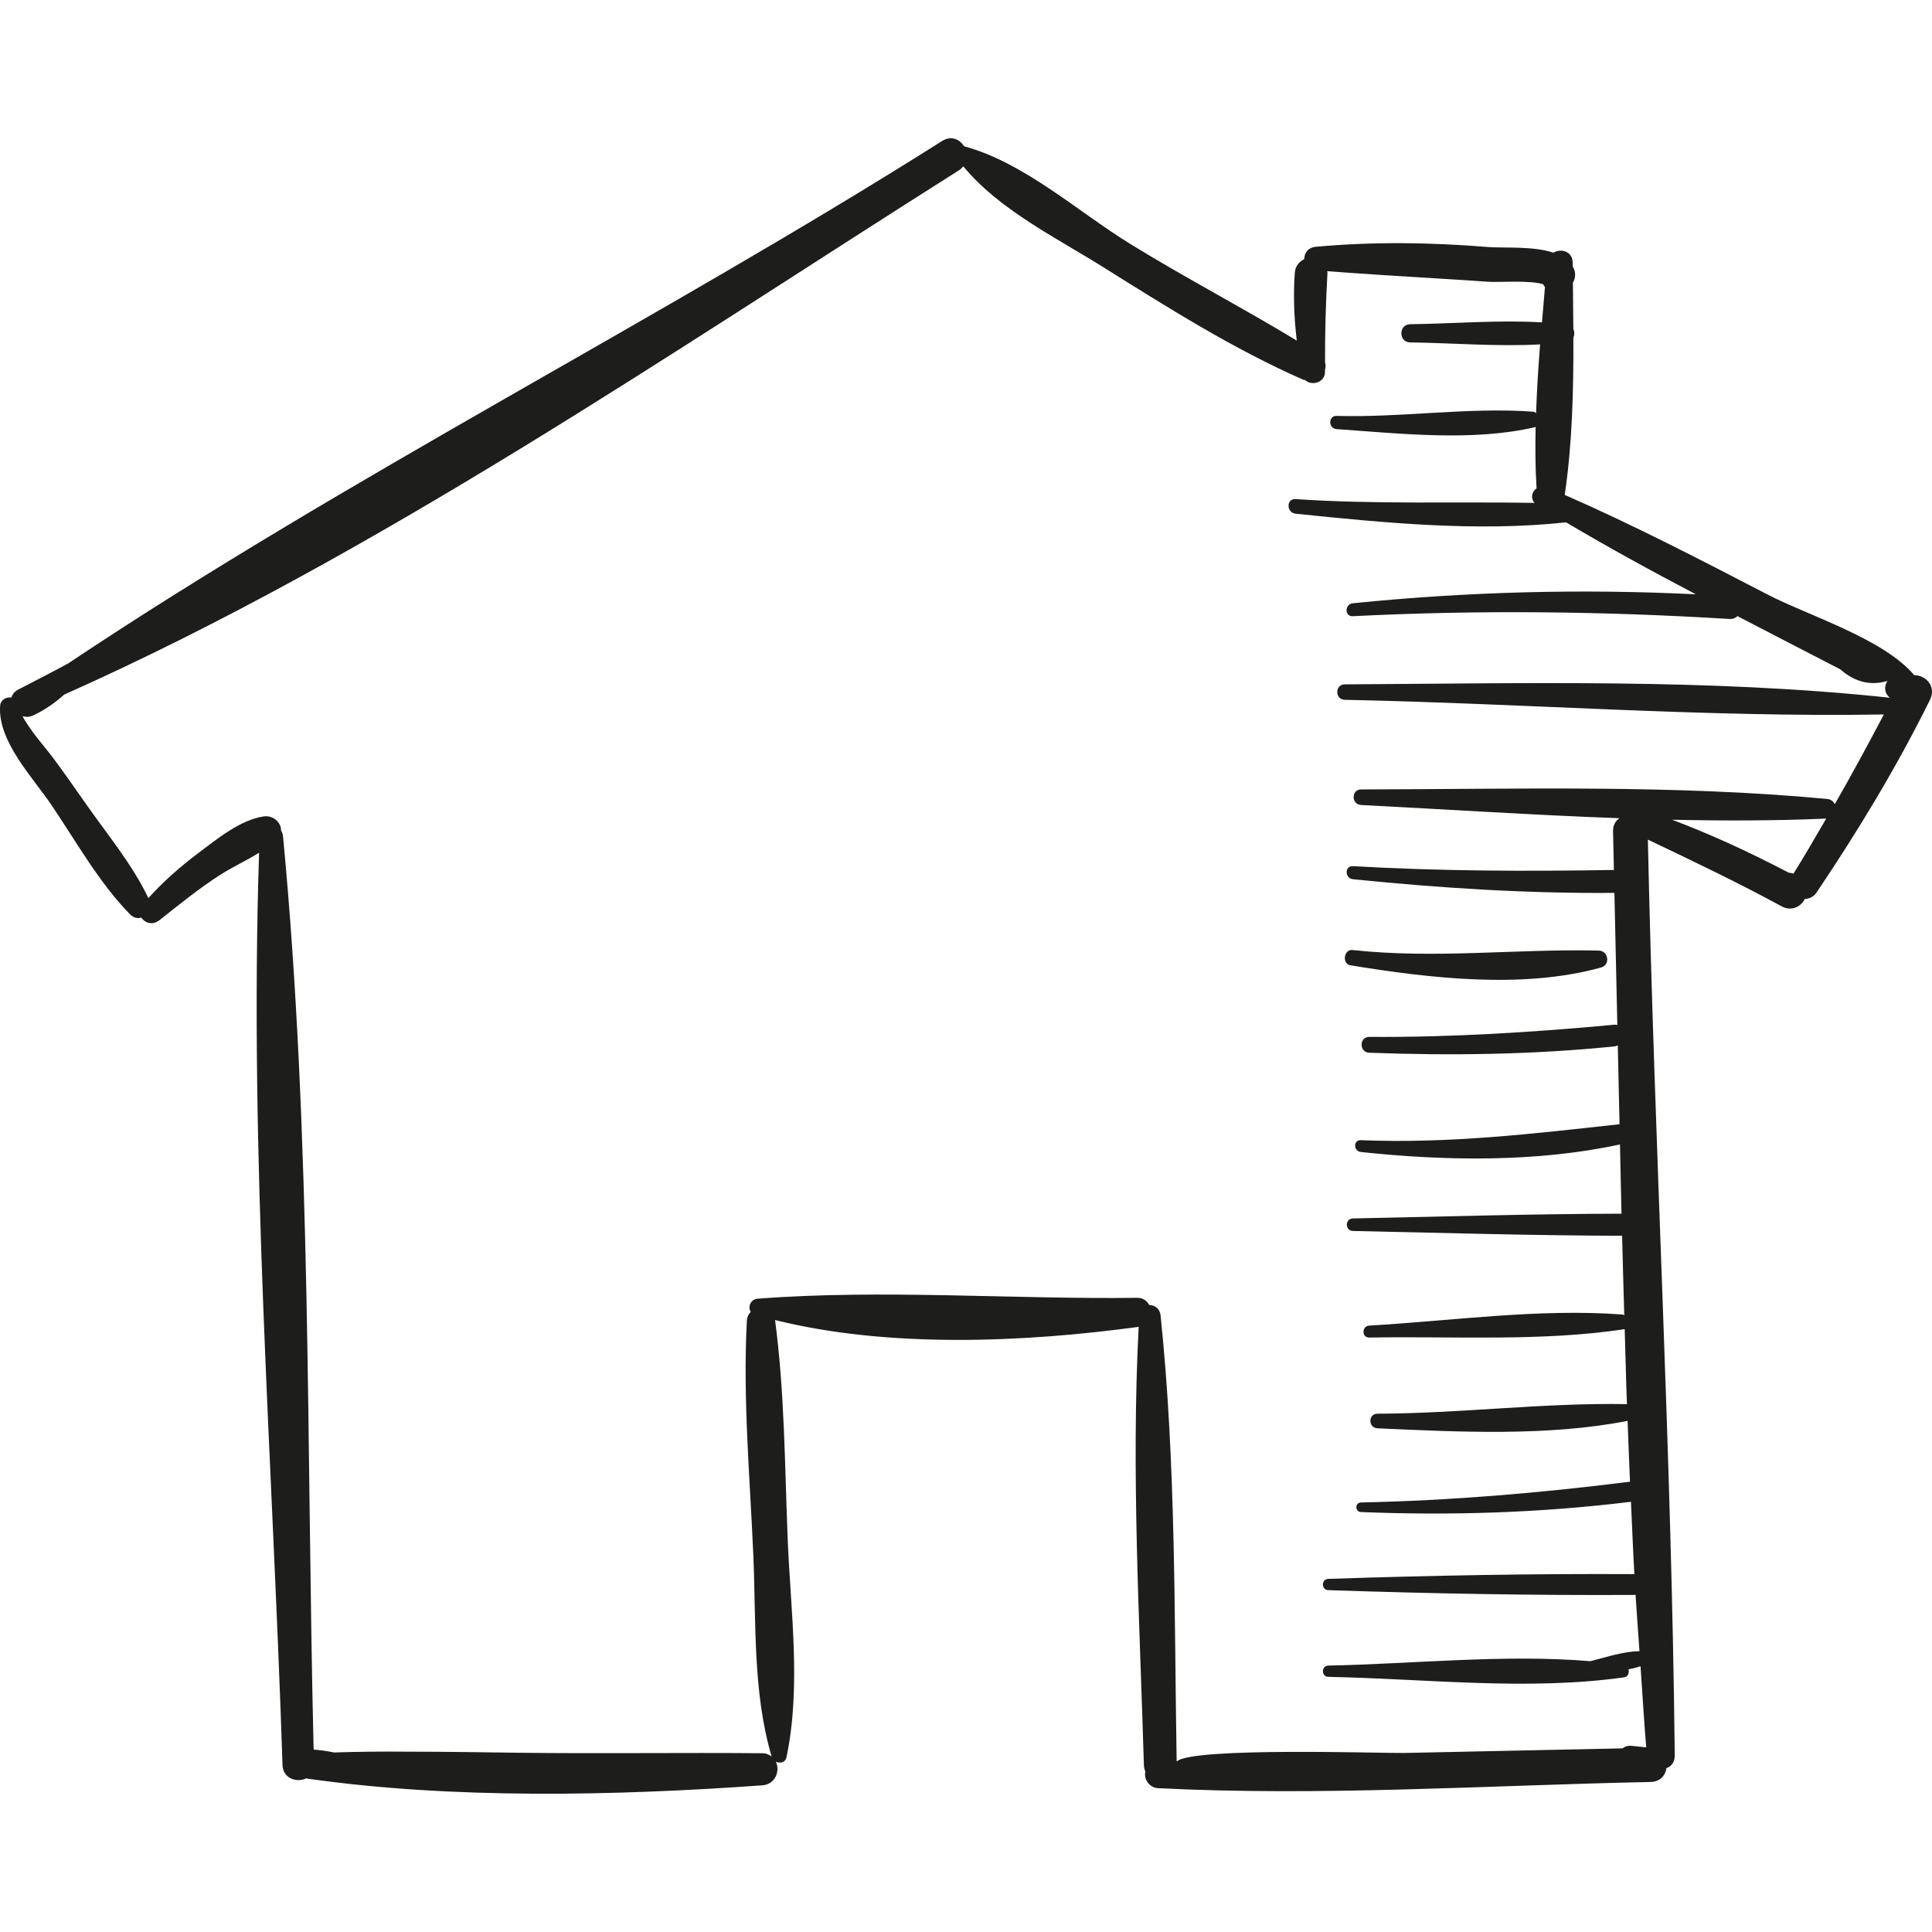 <?xml version="1.0" encoding="UTF-8" standalone="no"?><!-- icon666.com - MILLIONS OF FREE VECTOR ICONS --><svg width="1024" height="1024" version="1.1" id="Capa_1" xmlns="http://www.w3.org/2000/svg" xmlns:xlink="http://www.w3.org/1999/xlink" x="0px" y="0px" viewBox="0 0 275.659 275.659" style="enable-background:new 0 0 275.659 275.659;" xml:space="preserve"><g><path style="fill:#1D1D1B;" d="M273.116,96.326c-4.394-5.212-15.141-8.5-20.92-11.498c-9.56-4.958-19.099-9.906-28.961-14.224 c0.009-0.044,0.035-0.07,0.041-0.117c1.062-7.27,1.239-14.831,1.215-22.32c0.172-0.392,0.172-0.844-0.006-1.232 c-0.013-2.213-0.036-4.424-0.061-6.612c0.373-0.638,0.456-1.411,0.027-2.217c-0.013-0.024-0.037-0.037-0.05-0.061 c-0.002-0.179-0.004-0.363-0.006-0.542c-0.014-1.66-1.67-2.101-2.748-1.45c-2.938-0.98-7.123-0.629-9.339-0.809 c-8.207-0.665-16.388-0.783-24.593-0.029c-1.108,0.102-1.643,0.942-1.615,1.76c-0.71,0.333-1.287,0.967-1.358,1.958 c-0.228,3.18-0.101,6.447,0.284,9.662c-7.806-4.729-15.93-8.972-23.71-13.758c-7.537-4.636-15.185-11.655-23.755-13.964 c-0.624-0.992-1.842-1.573-3.123-0.764C93.621,45.892,49.817,67.899,9.721,94.66c-2.35,1.292-4.742,2.488-7.12,3.731 c-0.552,0.289-0.843,0.698-0.978,1.136c-0.695-0.118-1.539,0.311-1.602,1.153c-0.384,5.049,4.639,10.216,7.323,14.183 c3.52,5.202,6.812,11.111,11.217,15.602c0.514,0.525,1.102,0.615,1.616,0.455c0.48,0.771,1.583,1.151,2.562,0.381 c2.843-2.235,5.621-4.519,8.672-6.473c1.74-1.114,3.748-2.037,5.557-3.159c-1.43,43.19,1.942,87.009,3.342,130.18 c0.062,1.913,2.04,2.531,3.347,1.899c20.895,2.996,44.163,2.481,65.085,0.986c1.921-0.137,2.577-2.065,1.961-3.375 c0.573,0.278,1.352,0.134,1.509-0.614c2.133-10.167,0.577-20.985,0.169-31.314c-0.409-10.358-0.435-20.804-1.794-31.087 c16.249,4.048,35.613,3.188,51.88,0.97c-1.077,20.748,0.136,41.781,0.746,62.528c0.011,0.355,0.093,0.662,0.216,0.933 c-0.292,1.07,0.599,2.302,1.775,2.362c23.311,1.182,46.94-0.401,70.271-0.882c1.424-0.029,2.152-0.943,2.291-1.969 c0.673-0.234,1.199-0.832,1.189-1.805c-0.457-43.559-2.917-87.123-3.835-130.684c6.434,3.061,12.842,6.128,19.114,9.533 c1.326,0.72,2.725,0.079,3.28-1.068c0.622-0.02,1.243-0.274,1.684-0.93c5.924-8.805,11.455-17.929,16.159-27.449 C276.35,97.875,274.708,96.328,273.116,96.326z M255.892,124.647c-0.219-0.063-0.441-0.121-0.681-0.136 c-5.39-2.822-10.935-5.402-16.633-7.551c7.355,0.16,14.697,0.157,21.988-0.165C259.029,119.423,257.524,122.066,255.892,124.647z M191.866,99.85c25.587,0.513,51.337,2.518,76.922,2.091c-2.265,4.304-4.576,8.577-6.993,12.788 c-0.212-0.371-0.535-0.682-1.091-0.734c-21.946-2.068-44.462-1.393-66.496-1.358c-1.437,0.002-1.421,2.148,0,2.22 c12.192,0.623,24.524,1.437,36.845,1.885c-0.534,0.383-0.918,0.975-0.903,1.849c0.031,1.842,0.086,3.692,0.123,5.536 c-12.435,0.209-24.814,0.175-37.235-0.543c-1.212-0.07-1.173,1.745,0,1.864c12.39,1.256,24.849,2.054,37.307,1.949 c0.135,6.284,0.268,12.566,0.418,18.854c-0.131-0.022-0.252-0.059-0.408-0.045c-11.658,1.082-23.274,1.816-34.988,1.739 c-1.459-0.009-1.451,2.208,0,2.261c11.674,0.426,23.36,0.279,34.988-0.907c0.179-0.018,0.325-0.083,0.472-0.145 c0.091,3.753,0.155,7.499,0.249,11.253c-12.401,1.361-24.313,2.782-36.914,2.276c-1.102-0.044-1.055,1.572,0,1.685 c11.974,1.279,25.04,1.502,36.978-1.077c0.084,3.295,0.126,6.583,0.219,9.878c-12.775,0.029-25.554,0.413-38.326,0.682 c-1.148,0.024-1.15,1.76,0,1.785c12.8,0.269,25.608,0.655,38.411,0.682c0.109,3.784,0.184,7.567,0.309,11.35 c-0.08-0.027-0.131-0.1-0.22-0.107c-11.828-0.897-24.319,0.888-36.163,1.577c-1.087,0.063-1.106,1.725,0,1.705 c11.953-0.209,24.62,0.6,36.443-1.198c0.121,3.566,0.179,7.133,0.32,10.698c-11.793-0.221-23.757,1.332-35.599,1.365 c-1.346,0.004-1.335,2.022,0,2.082c11.54,0.521,24.272,1.176,35.693-1.059c0.119,2.893,0.207,5.789,0.343,8.68 c-12.761,1.606-25.511,2.693-38.38,2.962c-0.882,0.019-0.879,1.333,0,1.368c12.873,0.517,25.726,0.109,38.515-1.466 c0.169,3.44,0.289,6.886,0.487,10.323c-14.545-0.077-29.124,0.192-43.66,0.68c-1.033,0.035-1.035,1.572,0,1.606 c14.593,0.489,29.229,0.762,43.831,0.681c0.162,2.679,0.384,5.352,0.561,8.029c-2.306,0.018-4.843,0.893-7.001,1.425 c-12.275-1.017-25.229,0.385-37.391,0.63c-1.033,0.021-1.035,1.586,0,1.606c13.784,0.265,28.583,2.024,42.248,0.057 c0.536-0.077,0.701-0.663,0.578-1.143c0.602-0.101,1.169-0.243,1.717-0.421c0.264,3.855,0.49,7.716,0.808,11.565l-2.049-0.211 c-0.579-0.06-1.008,0.095-1.324,0.356c-10.39,0.219-20.78,0.438-31.17,0.657c-2.798,0.059-30.392-0.875-32.453,1.227 c-0.356-21.148-0.094-42.615-2.295-63.659c-0.103-0.987-0.864-1.484-1.604-1.476c-0.34-0.593-0.909-1.043-1.694-1.033 c-17.85,0.228-36.464-1.245-54.198,0.127c-1.006,0.077-1.435,1.179-0.977,1.872c-0.307,0.325-0.527,0.734-0.554,1.229 c-0.587,11.081,0.431,22.326,0.917,33.413c0.42,9.579-0.111,19.578,2.617,28.807c-0.35-0.267-0.778-0.466-1.355-0.471 c-11.572-0.099-23.142,0.077-34.716-0.067c-5.269-0.066-10.538-0.154-15.807-0.152c-3.514-0.037-7.027,0-10.538,0.112 c-1.179-0.226-2.146-0.358-2.934-0.41c-1.047-43.274-0.262-87.277-4.371-130.346c-0.03-0.32-0.14-0.577-0.281-0.802 c0.035-1.159-1.158-2.2-2.483-1.999c-3.358,0.507-6.661,3.234-9.324,5.235c-2.556,1.922-4.975,4.042-7.12,6.42 c-2.295-4.835-5.938-9.174-8.993-13.558c-1.473-2.113-2.955-4.22-4.485-6.292c-1.177-1.595-3.333-3.958-4.481-6.105 c0.471,0.135,0.996,0.139,1.545-0.117c1.621-0.758,3.082-1.782,4.407-2.965c44.505-19.829,86.61-48.85,127.709-74.836 c0.247-0.156,0.408-0.351,0.569-0.544c5.071,6.178,13.213,10.165,19.879,14.337c9.213,5.767,18.647,11.739,28.608,16.107 c0.109,0.048,0.21,0.044,0.317,0.076c0.905,0.866,2.819,0.331,2.803-1.18c-0.001-0.101,0.003-0.2,0.002-0.3 c0.104-0.351,0.113-0.715,0.009-1.076c-0.014-4.267,0.098-8.485,0.345-12.756c0.005-0.091-0.031-0.153-0.034-0.238 c5.057,0.383,10.122,0.701,15.183,1.007c2.587,0.156,5.173,0.308,7.757,0.5c1.5,0.112,5.929-0.258,7.857,0.355 c0.072,0.144,0.175,0.266,0.27,0.394c-0.152,1.67-0.286,3.364-0.428,5.049c-6.211-0.367-12.679,0.187-18.807,0.261 c-1.671,0.021-1.674,2.578,0,2.598c6.041,0.074,12.412,0.617,18.54,0.283c-0.251,3.258-0.462,6.527-0.572,9.787 c-0.134-0.071-0.243-0.176-0.412-0.189c-9.202-0.664-18.758,0.863-28.051,0.603c-1.222-0.034-1.198,1.799,0,1.884 c9.032,0.633,19.465,1.802,28.349-0.286c0.023-0.006,0.026-0.027,0.049-0.033c-0.058,2.945-0.05,5.878,0.135,8.77 c-0.668,0.468-0.898,1.385-0.288,2.076c-11.361-0.194-22.713,0.23-34.102-0.541c-1.351-0.092-1.31,1.946,0,2.082 c12.592,1.306,25.937,2.611,38.594,1.234c6.08,3.601,12.264,6.99,18.527,10.27c-16.323-0.808-32.698-0.369-48.955,1.279 c-1.158,0.117-1.204,1.905,0,1.844c17.97-0.908,35.777-0.704,53.732,0.395c0.507,0.031,0.884-0.141,1.149-0.41 c2.459,1.278,4.918,2.557,7.38,3.829c2.43,1.254,4.86,2.509,7.29,3.762c2.086,1.836,4.333,2.376,6.739,1.66 c-0.47,0.723-0.506,1.671,0.317,2.374c0.01,0.008,0.019,0.017,0.029,0.025c-25.679-2.742-51.989-2.047-77.784-1.91 C190.449,97.656,190.45,99.821,191.866,99.85z"/><path style="fill:#1D1D1B;" d="M228.12,135.629c-11.818-0.273-23.259,1.21-35.15-0.08c-1.233-0.134-1.531,1.979-0.295,2.181 c11.321,1.846,24.569,3.418,35.772,0.314C229.794,137.67,229.505,135.661,228.12,135.629z"/></g></svg>